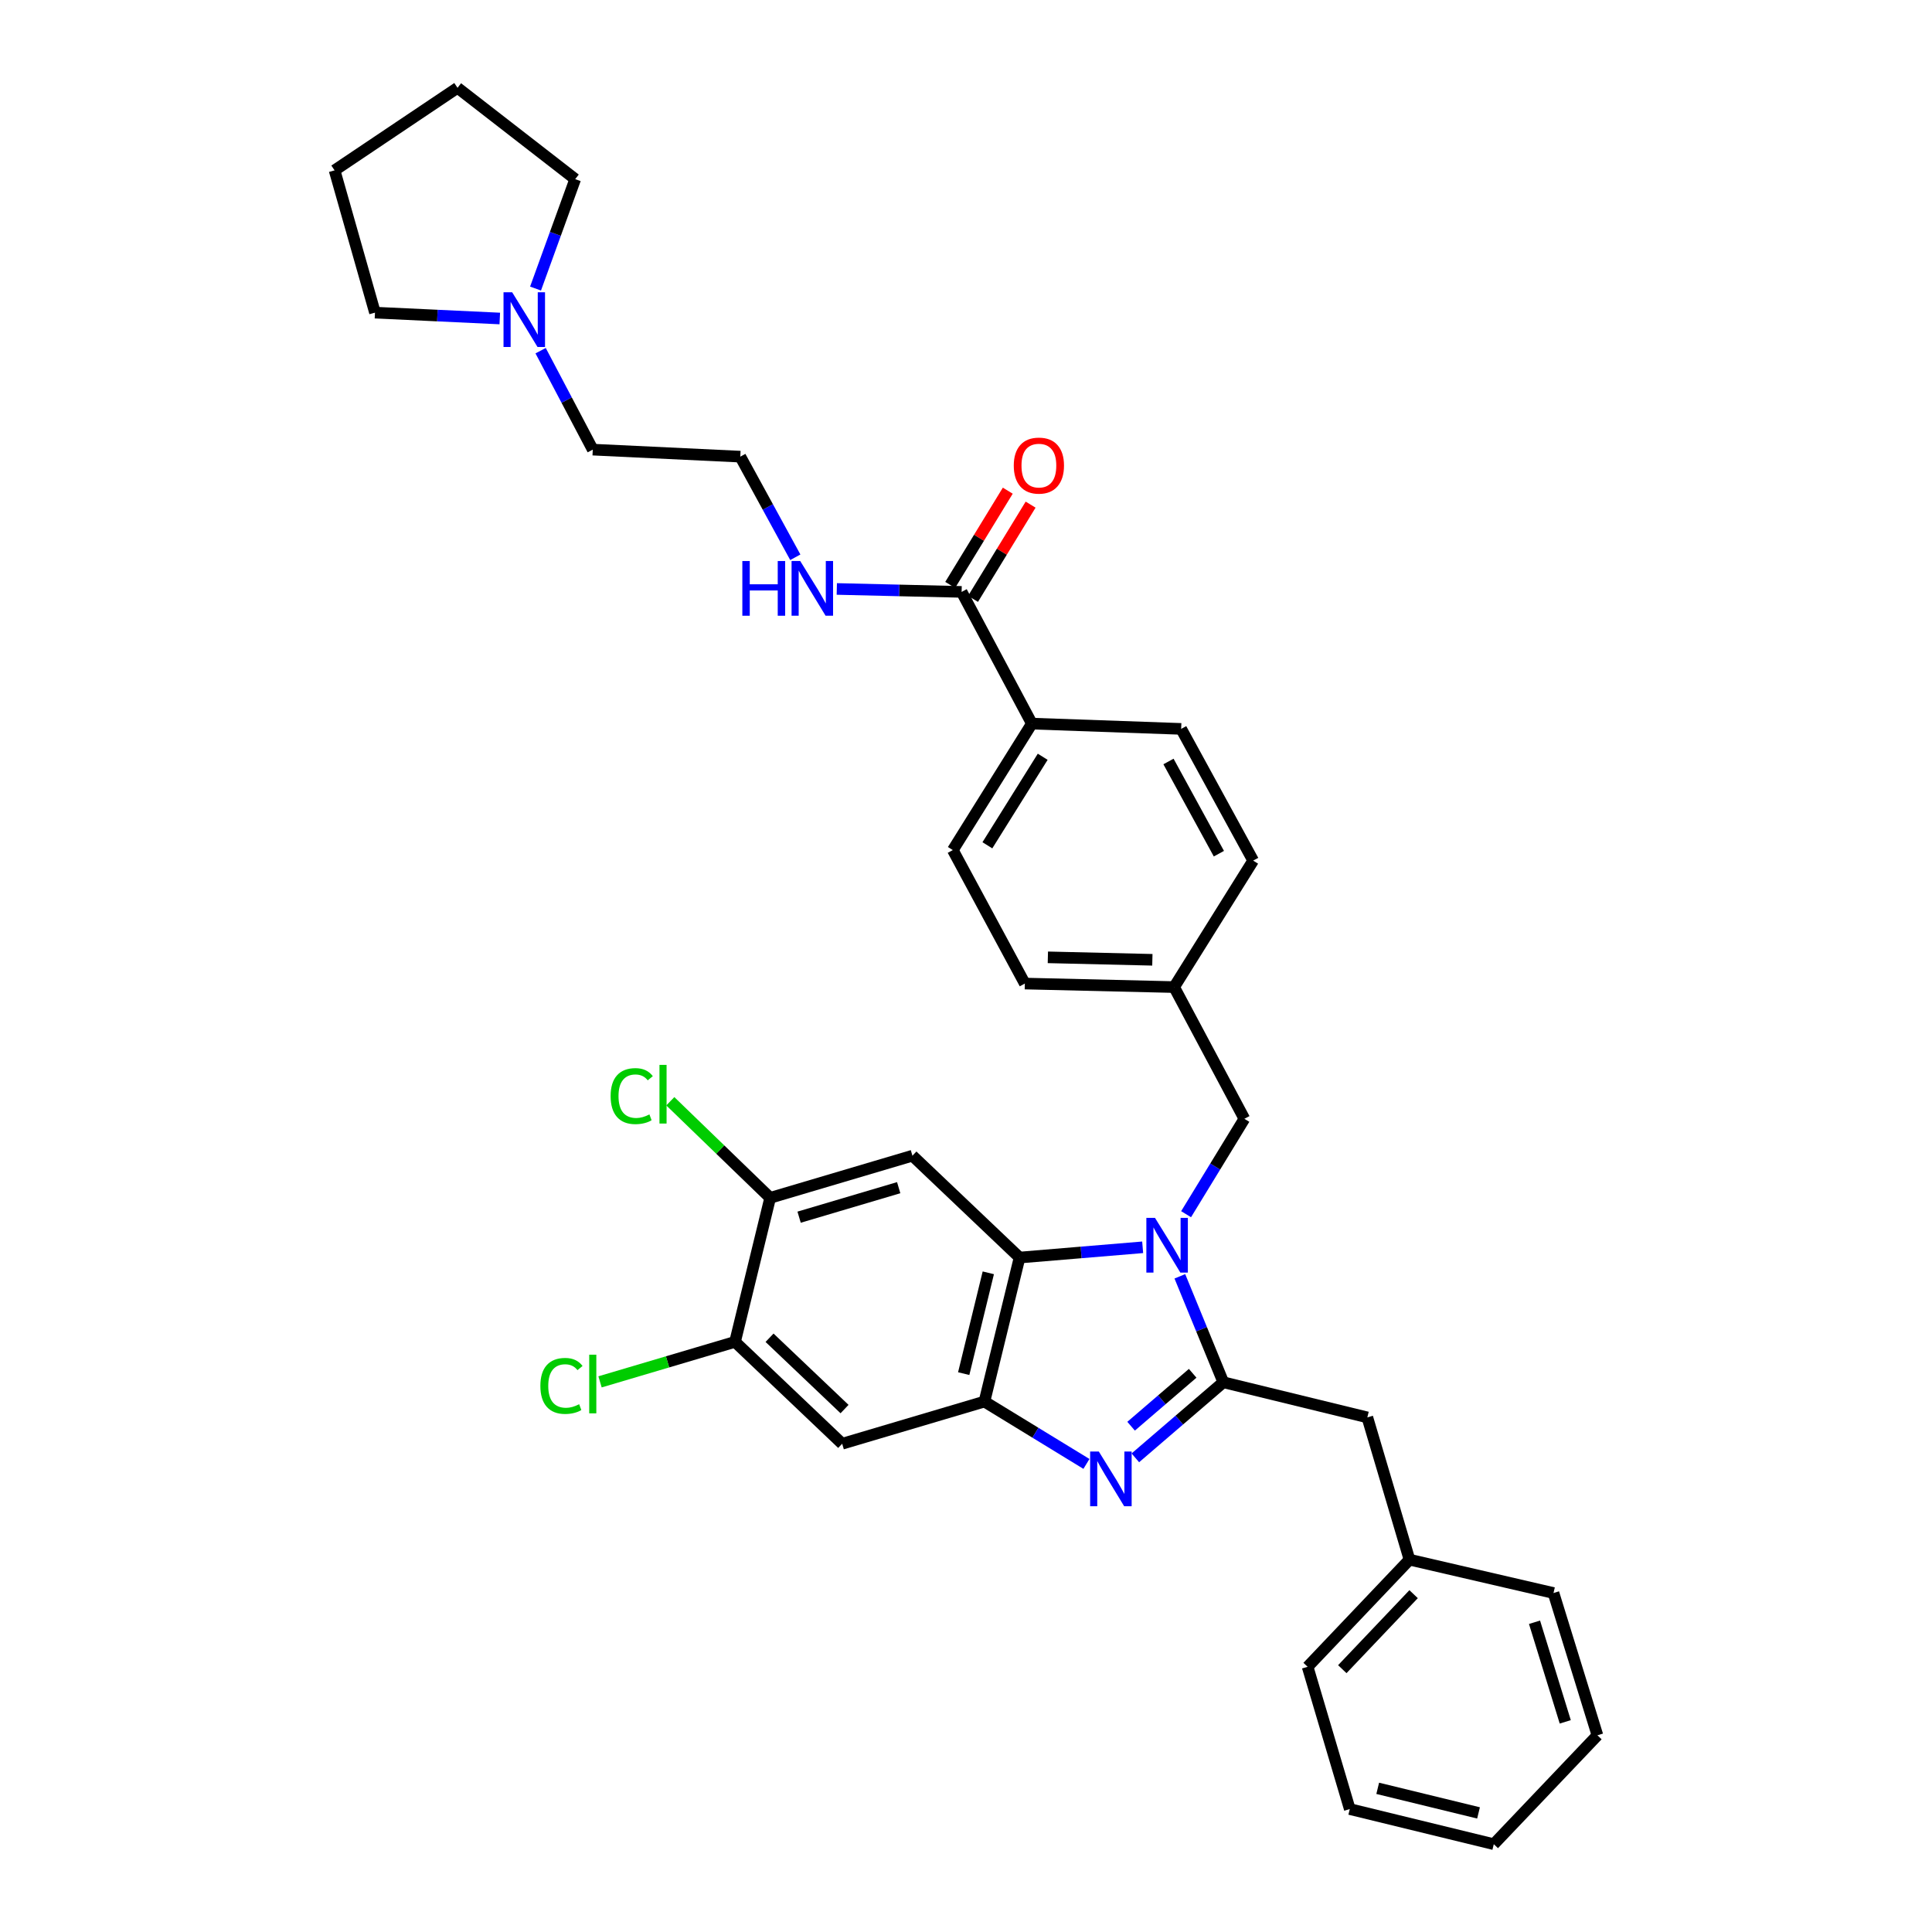 <?xml version='1.0' encoding='iso-8859-1'?>
<svg version='1.1' baseProfile='full'
              xmlns='http://www.w3.org/2000/svg'
                      xmlns:rdkit='http://www.rdkit.org/xml'
                      xmlns:xlink='http://www.w3.org/1999/xlink'
                  xml:space='preserve'
width='1000px' height='1000px' viewBox='0 0 1000 1000'>
<!-- END OF HEADER -->
<rect style='opacity:1.0;fill:#FFFFFF;stroke:none' width='1000' height='1000' x='0' y='0'> </rect>
<path class='bond-0' d='M 521.624,253.975 L 506.722,278.363' style='fill:none;fill-rule:evenodd;stroke:#FF0000;stroke-width:6px;stroke-linecap:butt;stroke-linejoin:miter;stroke-opacity:1' />
<path class='bond-0' d='M 506.722,278.363 L 491.819,302.751' style='fill:none;fill-rule:evenodd;stroke:#000000;stroke-width:6px;stroke-linecap:butt;stroke-linejoin:miter;stroke-opacity:1' />
<path class='bond-0' d='M 533.445,261.198 L 518.542,285.586' style='fill:none;fill-rule:evenodd;stroke:#FF0000;stroke-width:6px;stroke-linecap:butt;stroke-linejoin:miter;stroke-opacity:1' />
<path class='bond-0' d='M 518.542,285.586 L 503.64,309.974' style='fill:none;fill-rule:evenodd;stroke:#000000;stroke-width:6px;stroke-linecap:butt;stroke-linejoin:miter;stroke-opacity:1' />
<path class='bond-1' d='M 497.73,306.362 L 465.428,305.603' style='fill:none;fill-rule:evenodd;stroke:#000000;stroke-width:6px;stroke-linecap:butt;stroke-linejoin:miter;stroke-opacity:1' />
<path class='bond-1' d='M 465.428,305.603 L 433.127,304.844' style='fill:none;fill-rule:evenodd;stroke:#0000FF;stroke-width:6px;stroke-linecap:butt;stroke-linejoin:miter;stroke-opacity:1' />
<path class='bond-2' d='M 497.73,306.362 L 534.093,374.541' style='fill:none;fill-rule:evenodd;stroke:#000000;stroke-width:6px;stroke-linecap:butt;stroke-linejoin:miter;stroke-opacity:1' />
<path class='bond-3' d='M 279.825,181.511 L 293.321,207.119' style='fill:none;fill-rule:evenodd;stroke:#0000FF;stroke-width:6px;stroke-linecap:butt;stroke-linejoin:miter;stroke-opacity:1' />
<path class='bond-3' d='M 293.321,207.119 L 306.816,232.728' style='fill:none;fill-rule:evenodd;stroke:#000000;stroke-width:6px;stroke-linecap:butt;stroke-linejoin:miter;stroke-opacity:1' />
<path class='bond-4' d='M 258.687,164.854 L 226.387,163.336' style='fill:none;fill-rule:evenodd;stroke:#0000FF;stroke-width:6px;stroke-linecap:butt;stroke-linejoin:miter;stroke-opacity:1' />
<path class='bond-4' d='M 226.387,163.336 L 194.086,161.817' style='fill:none;fill-rule:evenodd;stroke:#000000;stroke-width:6px;stroke-linecap:butt;stroke-linejoin:miter;stroke-opacity:1' />
<path class='bond-5' d='M 277.196,149.356 L 287.462,121.039' style='fill:none;fill-rule:evenodd;stroke:#0000FF;stroke-width:6px;stroke-linecap:butt;stroke-linejoin:miter;stroke-opacity:1' />
<path class='bond-5' d='M 287.462,121.039 L 297.728,92.723' style='fill:none;fill-rule:evenodd;stroke:#000000;stroke-width:6px;stroke-linecap:butt;stroke-linejoin:miter;stroke-opacity:1' />
<path class='bond-6' d='M 411.653,288.443 L 397.418,262.402' style='fill:none;fill-rule:evenodd;stroke:#0000FF;stroke-width:6px;stroke-linecap:butt;stroke-linejoin:miter;stroke-opacity:1' />
<path class='bond-6' d='M 397.418,262.402 L 383.183,236.36' style='fill:none;fill-rule:evenodd;stroke:#000000;stroke-width:6px;stroke-linecap:butt;stroke-linejoin:miter;stroke-opacity:1' />
<path class='bond-7' d='M 306.816,232.728 L 383.183,236.36' style='fill:none;fill-rule:evenodd;stroke:#000000;stroke-width:6px;stroke-linecap:butt;stroke-linejoin:miter;stroke-opacity:1' />
<path class='bond-8' d='M 472.272,598.185 L 398.637,620.003' style='fill:none;fill-rule:evenodd;stroke:#000000;stroke-width:6px;stroke-linecap:butt;stroke-linejoin:miter;stroke-opacity:1' />
<path class='bond-8' d='M 465.162,614.739 L 413.617,630.012' style='fill:none;fill-rule:evenodd;stroke:#000000;stroke-width:6px;stroke-linecap:butt;stroke-linejoin:miter;stroke-opacity:1' />
<path class='bond-9' d='M 472.272,598.185 L 527.728,650.91' style='fill:none;fill-rule:evenodd;stroke:#000000;stroke-width:6px;stroke-linecap:butt;stroke-linejoin:miter;stroke-opacity:1' />
<path class='bond-10' d='M 398.637,620.003 L 372.793,595.005' style='fill:none;fill-rule:evenodd;stroke:#000000;stroke-width:6px;stroke-linecap:butt;stroke-linejoin:miter;stroke-opacity:1' />
<path class='bond-10' d='M 372.793,595.005 L 346.949,570.008' style='fill:none;fill-rule:evenodd;stroke:#00CC00;stroke-width:6px;stroke-linecap:butt;stroke-linejoin:miter;stroke-opacity:1' />
<path class='bond-11' d='M 398.637,620.003 L 380.451,694.546' style='fill:none;fill-rule:evenodd;stroke:#000000;stroke-width:6px;stroke-linecap:butt;stroke-linejoin:miter;stroke-opacity:1' />
<path class='bond-12' d='M 380.451,694.546 L 435.908,747.278' style='fill:none;fill-rule:evenodd;stroke:#000000;stroke-width:6px;stroke-linecap:butt;stroke-linejoin:miter;stroke-opacity:1' />
<path class='bond-12' d='M 398.315,692.417 L 437.135,729.33' style='fill:none;fill-rule:evenodd;stroke:#000000;stroke-width:6px;stroke-linecap:butt;stroke-linejoin:miter;stroke-opacity:1' />
<path class='bond-13' d='M 380.451,694.546 L 345.514,704.898' style='fill:none;fill-rule:evenodd;stroke:#000000;stroke-width:6px;stroke-linecap:butt;stroke-linejoin:miter;stroke-opacity:1' />
<path class='bond-13' d='M 345.514,704.898 L 310.576,715.25' style='fill:none;fill-rule:evenodd;stroke:#00CC00;stroke-width:6px;stroke-linecap:butt;stroke-linejoin:miter;stroke-opacity:1' />
<path class='bond-14' d='M 435.908,747.278 L 509.543,725.453' style='fill:none;fill-rule:evenodd;stroke:#000000;stroke-width:6px;stroke-linecap:butt;stroke-linejoin:miter;stroke-opacity:1' />
<path class='bond-15' d='M 591.44,645.6 L 559.584,648.255' style='fill:none;fill-rule:evenodd;stroke:#0000FF;stroke-width:6px;stroke-linecap:butt;stroke-linejoin:miter;stroke-opacity:1' />
<path class='bond-15' d='M 559.584,648.255 L 527.728,650.91' style='fill:none;fill-rule:evenodd;stroke:#000000;stroke-width:6px;stroke-linecap:butt;stroke-linejoin:miter;stroke-opacity:1' />
<path class='bond-16' d='M 610.69,660.621 L 621.938,688.038' style='fill:none;fill-rule:evenodd;stroke:#0000FF;stroke-width:6px;stroke-linecap:butt;stroke-linejoin:miter;stroke-opacity:1' />
<path class='bond-16' d='M 621.938,688.038 L 633.186,715.456' style='fill:none;fill-rule:evenodd;stroke:#000000;stroke-width:6px;stroke-linecap:butt;stroke-linejoin:miter;stroke-opacity:1' />
<path class='bond-17' d='M 613.92,628.468 L 629.005,603.779' style='fill:none;fill-rule:evenodd;stroke:#0000FF;stroke-width:6px;stroke-linecap:butt;stroke-linejoin:miter;stroke-opacity:1' />
<path class='bond-17' d='M 629.005,603.779 L 644.091,579.091' style='fill:none;fill-rule:evenodd;stroke:#000000;stroke-width:6px;stroke-linecap:butt;stroke-linejoin:miter;stroke-opacity:1' />
<path class='bond-18' d='M 527.728,650.91 L 509.543,725.453' style='fill:none;fill-rule:evenodd;stroke:#000000;stroke-width:6px;stroke-linecap:butt;stroke-linejoin:miter;stroke-opacity:1' />
<path class='bond-18' d='M 511.543,658.808 L 498.813,710.988' style='fill:none;fill-rule:evenodd;stroke:#000000;stroke-width:6px;stroke-linecap:butt;stroke-linejoin:miter;stroke-opacity:1' />
<path class='bond-19' d='M 509.543,725.453 L 535.941,741.586' style='fill:none;fill-rule:evenodd;stroke:#000000;stroke-width:6px;stroke-linecap:butt;stroke-linejoin:miter;stroke-opacity:1' />
<path class='bond-19' d='M 535.941,741.586 L 562.339,757.72' style='fill:none;fill-rule:evenodd;stroke:#0000FF;stroke-width:6px;stroke-linecap:butt;stroke-linejoin:miter;stroke-opacity:1' />
<path class='bond-20' d='M 587.655,754.579 L 610.42,735.018' style='fill:none;fill-rule:evenodd;stroke:#0000FF;stroke-width:6px;stroke-linecap:butt;stroke-linejoin:miter;stroke-opacity:1' />
<path class='bond-20' d='M 610.42,735.018 L 633.186,715.456' style='fill:none;fill-rule:evenodd;stroke:#000000;stroke-width:6px;stroke-linecap:butt;stroke-linejoin:miter;stroke-opacity:1' />
<path class='bond-20' d='M 585.456,738.204 L 601.392,724.511' style='fill:none;fill-rule:evenodd;stroke:#0000FF;stroke-width:6px;stroke-linecap:butt;stroke-linejoin:miter;stroke-opacity:1' />
<path class='bond-20' d='M 601.392,724.511 L 617.328,710.818' style='fill:none;fill-rule:evenodd;stroke:#000000;stroke-width:6px;stroke-linecap:butt;stroke-linejoin:miter;stroke-opacity:1' />
<path class='bond-21' d='M 633.186,715.456 L 707.729,733.641' style='fill:none;fill-rule:evenodd;stroke:#000000;stroke-width:6px;stroke-linecap:butt;stroke-linejoin:miter;stroke-opacity:1' />
<path class='bond-22' d='M 707.729,733.641 L 729.547,807.276' style='fill:none;fill-rule:evenodd;stroke:#000000;stroke-width:6px;stroke-linecap:butt;stroke-linejoin:miter;stroke-opacity:1' />
<path class='bond-23' d='M 611.368,377.273 L 648.639,445.451' style='fill:none;fill-rule:evenodd;stroke:#000000;stroke-width:6px;stroke-linecap:butt;stroke-linejoin:miter;stroke-opacity:1' />
<path class='bond-23' d='M 604.804,394.144 L 630.894,441.869' style='fill:none;fill-rule:evenodd;stroke:#000000;stroke-width:6px;stroke-linecap:butt;stroke-linejoin:miter;stroke-opacity:1' />
<path class='bond-24' d='M 611.368,377.273 L 534.093,374.541' style='fill:none;fill-rule:evenodd;stroke:#000000;stroke-width:6px;stroke-linecap:butt;stroke-linejoin:miter;stroke-opacity:1' />
<path class='bond-25' d='M 648.639,445.451 L 607.728,510.913' style='fill:none;fill-rule:evenodd;stroke:#000000;stroke-width:6px;stroke-linecap:butt;stroke-linejoin:miter;stroke-opacity:1' />
<path class='bond-26' d='M 607.728,510.913 L 530.453,509.089' style='fill:none;fill-rule:evenodd;stroke:#000000;stroke-width:6px;stroke-linecap:butt;stroke-linejoin:miter;stroke-opacity:1' />
<path class='bond-26' d='M 596.463,496.79 L 542.371,495.514' style='fill:none;fill-rule:evenodd;stroke:#000000;stroke-width:6px;stroke-linecap:butt;stroke-linejoin:miter;stroke-opacity:1' />
<path class='bond-27' d='M 607.728,510.913 L 644.091,579.091' style='fill:none;fill-rule:evenodd;stroke:#000000;stroke-width:6px;stroke-linecap:butt;stroke-linejoin:miter;stroke-opacity:1' />
<path class='bond-28' d='M 530.453,509.089 L 493.181,440.002' style='fill:none;fill-rule:evenodd;stroke:#000000;stroke-width:6px;stroke-linecap:butt;stroke-linejoin:miter;stroke-opacity:1' />
<path class='bond-29' d='M 729.547,807.276 L 676.822,862.733' style='fill:none;fill-rule:evenodd;stroke:#000000;stroke-width:6px;stroke-linecap:butt;stroke-linejoin:miter;stroke-opacity:1' />
<path class='bond-29' d='M 731.678,825.139 L 694.77,863.959' style='fill:none;fill-rule:evenodd;stroke:#000000;stroke-width:6px;stroke-linecap:butt;stroke-linejoin:miter;stroke-opacity:1' />
<path class='bond-30' d='M 729.547,807.276 L 804.09,824.546' style='fill:none;fill-rule:evenodd;stroke:#000000;stroke-width:6px;stroke-linecap:butt;stroke-linejoin:miter;stroke-opacity:1' />
<path class='bond-31' d='M 676.822,862.733 L 698.64,936.368' style='fill:none;fill-rule:evenodd;stroke:#000000;stroke-width:6px;stroke-linecap:butt;stroke-linejoin:miter;stroke-opacity:1' />
<path class='bond-32' d='M 698.64,936.368 L 773.183,954.545' style='fill:none;fill-rule:evenodd;stroke:#000000;stroke-width:6px;stroke-linecap:butt;stroke-linejoin:miter;stroke-opacity:1' />
<path class='bond-32' d='M 713.103,925.636 L 765.283,938.36' style='fill:none;fill-rule:evenodd;stroke:#000000;stroke-width:6px;stroke-linecap:butt;stroke-linejoin:miter;stroke-opacity:1' />
<path class='bond-33' d='M 773.183,954.545 L 826.824,898.188' style='fill:none;fill-rule:evenodd;stroke:#000000;stroke-width:6px;stroke-linecap:butt;stroke-linejoin:miter;stroke-opacity:1' />
<path class='bond-34' d='M 826.824,898.188 L 804.09,824.546' style='fill:none;fill-rule:evenodd;stroke:#000000;stroke-width:6px;stroke-linecap:butt;stroke-linejoin:miter;stroke-opacity:1' />
<path class='bond-34' d='M 810.177,891.228 L 794.264,839.678' style='fill:none;fill-rule:evenodd;stroke:#000000;stroke-width:6px;stroke-linecap:butt;stroke-linejoin:miter;stroke-opacity:1' />
<path class='bond-35' d='M 493.181,440.002 L 534.093,374.541' style='fill:none;fill-rule:evenodd;stroke:#000000;stroke-width:6px;stroke-linecap:butt;stroke-linejoin:miter;stroke-opacity:1' />
<path class='bond-35' d='M 511.065,437.525 L 539.703,391.702' style='fill:none;fill-rule:evenodd;stroke:#000000;stroke-width:6px;stroke-linecap:butt;stroke-linejoin:miter;stroke-opacity:1' />
<path class='bond-36' d='M 194.086,161.817 L 173.176,88.175' style='fill:none;fill-rule:evenodd;stroke:#000000;stroke-width:6px;stroke-linecap:butt;stroke-linejoin:miter;stroke-opacity:1' />
<path class='bond-37' d='M 297.728,92.723 L 236.814,45.455' style='fill:none;fill-rule:evenodd;stroke:#000000;stroke-width:6px;stroke-linecap:butt;stroke-linejoin:miter;stroke-opacity:1' />
<path class='bond-38' d='M 236.814,45.455 L 173.176,88.175' style='fill:none;fill-rule:evenodd;stroke:#000000;stroke-width:6px;stroke-linecap:butt;stroke-linejoin:miter;stroke-opacity:1' />
<path  class='atom-0' d='M 524.726 240.988
Q 524.726 234.188, 528.086 230.388
Q 531.446 226.588, 537.726 226.588
Q 544.006 226.588, 547.366 230.388
Q 550.726 234.188, 550.726 240.988
Q 550.726 247.868, 547.326 251.788
Q 543.926 255.668, 537.726 255.668
Q 531.486 255.668, 528.086 251.788
Q 524.726 247.908, 524.726 240.988
M 537.726 252.468
Q 542.046 252.468, 544.366 249.588
Q 546.726 246.668, 546.726 240.988
Q 546.726 235.428, 544.366 232.628
Q 542.046 229.788, 537.726 229.788
Q 533.406 229.788, 531.046 232.588
Q 528.726 235.388, 528.726 240.988
Q 528.726 246.708, 531.046 249.588
Q 533.406 252.468, 537.726 252.468
' fill='#FF0000'/>
<path  class='atom-2' d='M 265.101 151.29
L 274.381 166.29
Q 275.301 167.77, 276.781 170.45
Q 278.261 173.13, 278.341 173.29
L 278.341 151.29
L 282.101 151.29
L 282.101 179.61
L 278.221 179.61
L 268.261 163.21
Q 267.101 161.29, 265.861 159.09
Q 264.661 156.89, 264.301 156.21
L 264.301 179.61
L 260.621 179.61
L 260.621 151.29
L 265.101 151.29
' fill='#0000FF'/>
<path  class='atom-3' d='M 384.235 290.386
L 388.075 290.386
L 388.075 302.426
L 402.555 302.426
L 402.555 290.386
L 406.395 290.386
L 406.395 318.706
L 402.555 318.706
L 402.555 305.626
L 388.075 305.626
L 388.075 318.706
L 384.235 318.706
L 384.235 290.386
' fill='#0000FF'/>
<path  class='atom-3' d='M 414.195 290.386
L 423.475 305.386
Q 424.395 306.866, 425.875 309.546
Q 427.355 312.226, 427.435 312.386
L 427.435 290.386
L 431.195 290.386
L 431.195 318.706
L 427.315 318.706
L 417.355 302.306
Q 416.195 300.386, 414.955 298.186
Q 413.755 295.986, 413.395 295.306
L 413.395 318.706
L 409.715 318.706
L 409.715 290.386
L 414.195 290.386
' fill='#0000FF'/>
<path  class='atom-9' d='M 597.835 630.385
L 607.115 645.385
Q 608.035 646.865, 609.515 649.545
Q 610.995 652.225, 611.075 652.385
L 611.075 630.385
L 614.835 630.385
L 614.835 658.705
L 610.955 658.705
L 600.995 642.305
Q 599.835 640.385, 598.595 638.185
Q 597.395 635.985, 597.035 635.305
L 597.035 658.705
L 593.355 658.705
L 593.355 630.385
L 597.835 630.385
' fill='#0000FF'/>
<path  class='atom-12' d='M 568.737 751.296
L 578.017 766.296
Q 578.937 767.776, 580.417 770.456
Q 581.897 773.136, 581.977 773.296
L 581.977 751.296
L 585.737 751.296
L 585.737 779.616
L 581.857 779.616
L 571.897 763.216
Q 570.737 761.296, 569.497 759.096
Q 568.297 756.896, 567.937 756.216
L 567.937 779.616
L 564.257 779.616
L 564.257 751.296
L 568.737 751.296
' fill='#0000FF'/>
<path  class='atom-22' d='M 279.696 717.344
Q 279.696 710.304, 282.976 706.624
Q 286.296 702.904, 292.576 702.904
Q 298.416 702.904, 301.536 707.024
L 298.896 709.184
Q 296.616 706.184, 292.576 706.184
Q 288.296 706.184, 286.016 709.064
Q 283.776 711.904, 283.776 717.344
Q 283.776 722.944, 286.096 725.824
Q 288.456 728.704, 293.016 728.704
Q 296.136 728.704, 299.776 726.824
L 300.896 729.824
Q 299.416 730.784, 297.176 731.344
Q 294.936 731.904, 292.456 731.904
Q 286.296 731.904, 282.976 728.144
Q 279.696 724.384, 279.696 717.344
' fill='#00CC00'/>
<path  class='atom-22' d='M 304.976 701.184
L 308.656 701.184
L 308.656 731.544
L 304.976 731.544
L 304.976 701.184
' fill='#00CC00'/>
<path  class='atom-23' d='M 316.06 567.342
Q 316.06 560.302, 319.34 556.622
Q 322.66 552.902, 328.94 552.902
Q 334.78 552.902, 337.9 557.022
L 335.26 559.182
Q 332.98 556.182, 328.94 556.182
Q 324.66 556.182, 322.38 559.062
Q 320.14 561.902, 320.14 567.342
Q 320.14 572.942, 322.46 575.822
Q 324.82 578.702, 329.38 578.702
Q 332.5 578.702, 336.14 576.822
L 337.26 579.822
Q 335.78 580.782, 333.54 581.342
Q 331.3 581.902, 328.82 581.902
Q 322.66 581.902, 319.34 578.142
Q 316.06 574.382, 316.06 567.342
' fill='#00CC00'/>
<path  class='atom-23' d='M 341.34 551.182
L 345.02 551.182
L 345.02 581.542
L 341.34 581.542
L 341.34 551.182
' fill='#00CC00'/>
</svg>
